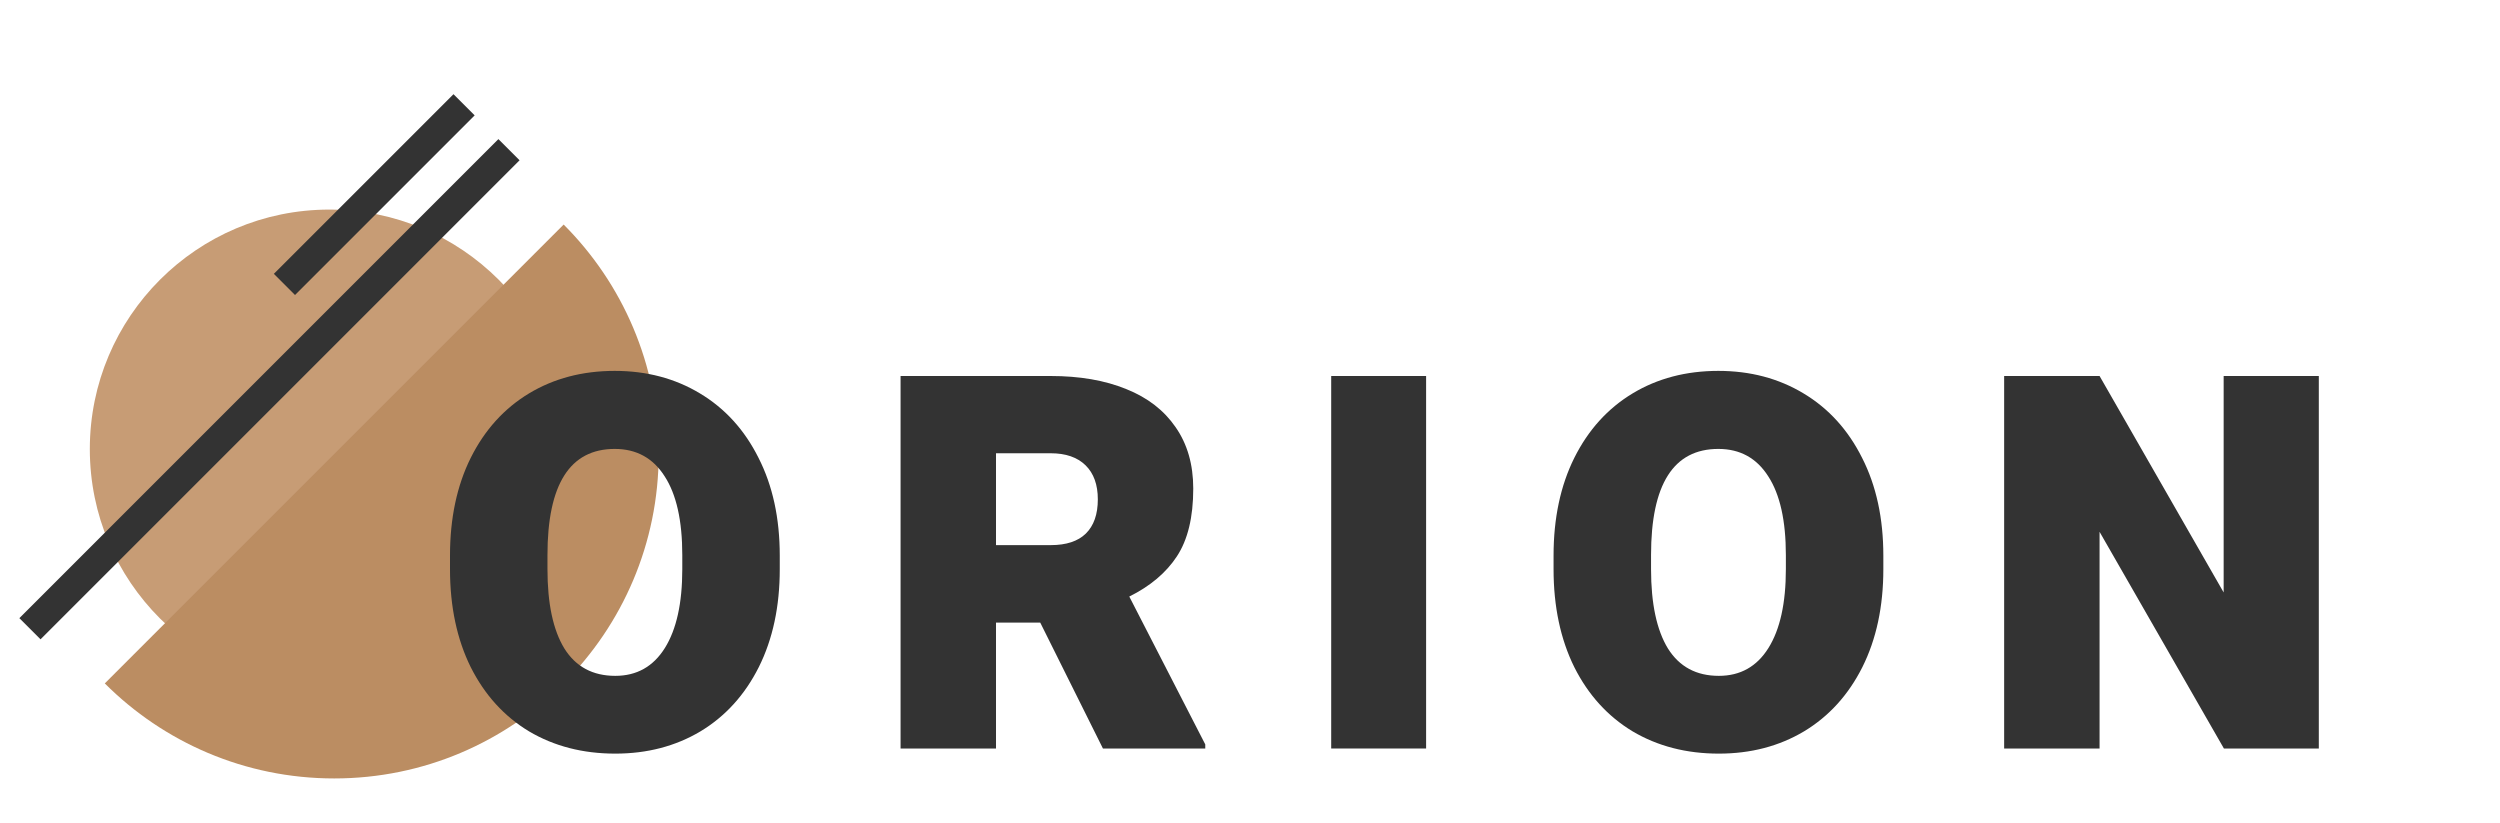 <svg width="167" height="55" viewBox="0 0 167 55" fill="none" xmlns="http://www.w3.org/2000/svg">
    <circle cx="22" cy="30" r="16" fill="#C79C75"/>
    <path d="M7 45.652C10.922 49.574 16.341 52 22.326 52C34.296 52 44 42.296 44 30.326C44 24.341 41.574 18.922 37.652 15L7 45.652Z" fill="#BB8D62"/>
    <path d="M34 10L2 42" stroke="#333333" stroke-width="2"/>
    <path d="M31 7L19 19" stroke="#333333" stroke-width="2"/>
    <path d="M52.088 38.02C52.088 40.515 51.621 42.697 50.687 44.565C49.753 46.422 48.454 47.852 46.791 48.855C45.127 49.846 43.23 50.342 41.1 50.342C38.935 50.342 37.015 49.846 35.34 48.855C33.677 47.852 32.378 46.422 31.444 44.565C30.521 42.697 30.06 40.515 30.06 38.02V37.114C30.06 34.619 30.521 32.443 31.444 30.586C32.378 28.717 33.677 27.282 35.34 26.279C37.004 25.277 38.912 24.775 41.065 24.775C43.196 24.775 45.093 25.277 46.756 26.279C48.431 27.282 49.736 28.717 50.67 30.586C51.616 32.443 52.088 34.619 52.088 37.114V38.02ZM45.577 37.08C45.577 34.779 45.184 33.024 44.398 31.816C43.623 30.597 42.512 29.988 41.065 29.988C38.069 29.988 36.571 32.352 36.571 37.08V38.02C36.571 40.322 36.947 42.087 37.699 43.318C38.462 44.537 39.596 45.147 41.1 45.147C42.535 45.147 43.64 44.526 44.415 43.284C45.19 42.042 45.577 40.287 45.577 38.02V37.08Z" fill="#333333"/>
    <path d="M80.512 49.727V50H73.676L69.489 41.592H66.533V50H60.158V25.117H70.19C72.127 25.117 73.807 25.408 75.231 25.989C76.656 26.558 77.755 27.407 78.53 28.535C79.316 29.663 79.709 31.03 79.709 32.637C79.709 34.551 79.344 36.06 78.615 37.166C77.897 38.259 76.838 39.154 75.436 39.849L80.512 49.727ZM66.533 36.414H70.19C71.227 36.414 72.007 36.157 72.531 35.645C73.067 35.12 73.335 34.357 73.335 33.355C73.335 32.375 73.061 31.617 72.514 31.081C71.967 30.546 71.192 30.278 70.19 30.278H66.533V36.414Z" fill="#333333"/>
    <path d="M88.924 50V25.117H95.264V50H88.924Z" fill="#333333"/>
    <path d="M125.807 38.02C125.807 40.515 125.34 42.697 124.406 44.565C123.472 46.422 122.173 47.852 120.509 48.855C118.846 49.846 116.949 50.342 114.818 50.342C112.654 50.342 110.734 49.846 109.059 48.855C107.396 47.852 106.097 46.422 105.163 44.565C104.24 42.697 103.778 40.515 103.778 38.02V37.114C103.778 34.619 104.24 32.443 105.163 30.586C106.097 28.717 107.396 27.282 109.059 26.279C110.722 25.277 112.631 24.775 114.784 24.775C116.915 24.775 118.812 25.277 120.475 26.279C122.15 27.282 123.454 28.717 124.389 30.586C125.334 32.443 125.807 34.619 125.807 37.114V38.02ZM119.296 37.08C119.296 34.779 118.903 33.024 118.117 31.816C117.342 30.597 116.231 29.988 114.784 29.988C111.788 29.988 110.29 32.352 110.29 37.08V38.02C110.29 40.322 110.666 42.087 111.417 43.318C112.181 44.537 113.314 45.147 114.818 45.147C116.254 45.147 117.359 44.526 118.134 43.284C118.909 42.042 119.296 40.287 119.296 38.02V37.08Z" fill="#333333"/>
    <path d="M148.557 50L140.251 35.525V50H133.877V25.117H140.251L148.54 39.575V25.117H154.897V50H148.557Z" fill="#333333"/>
</svg>

